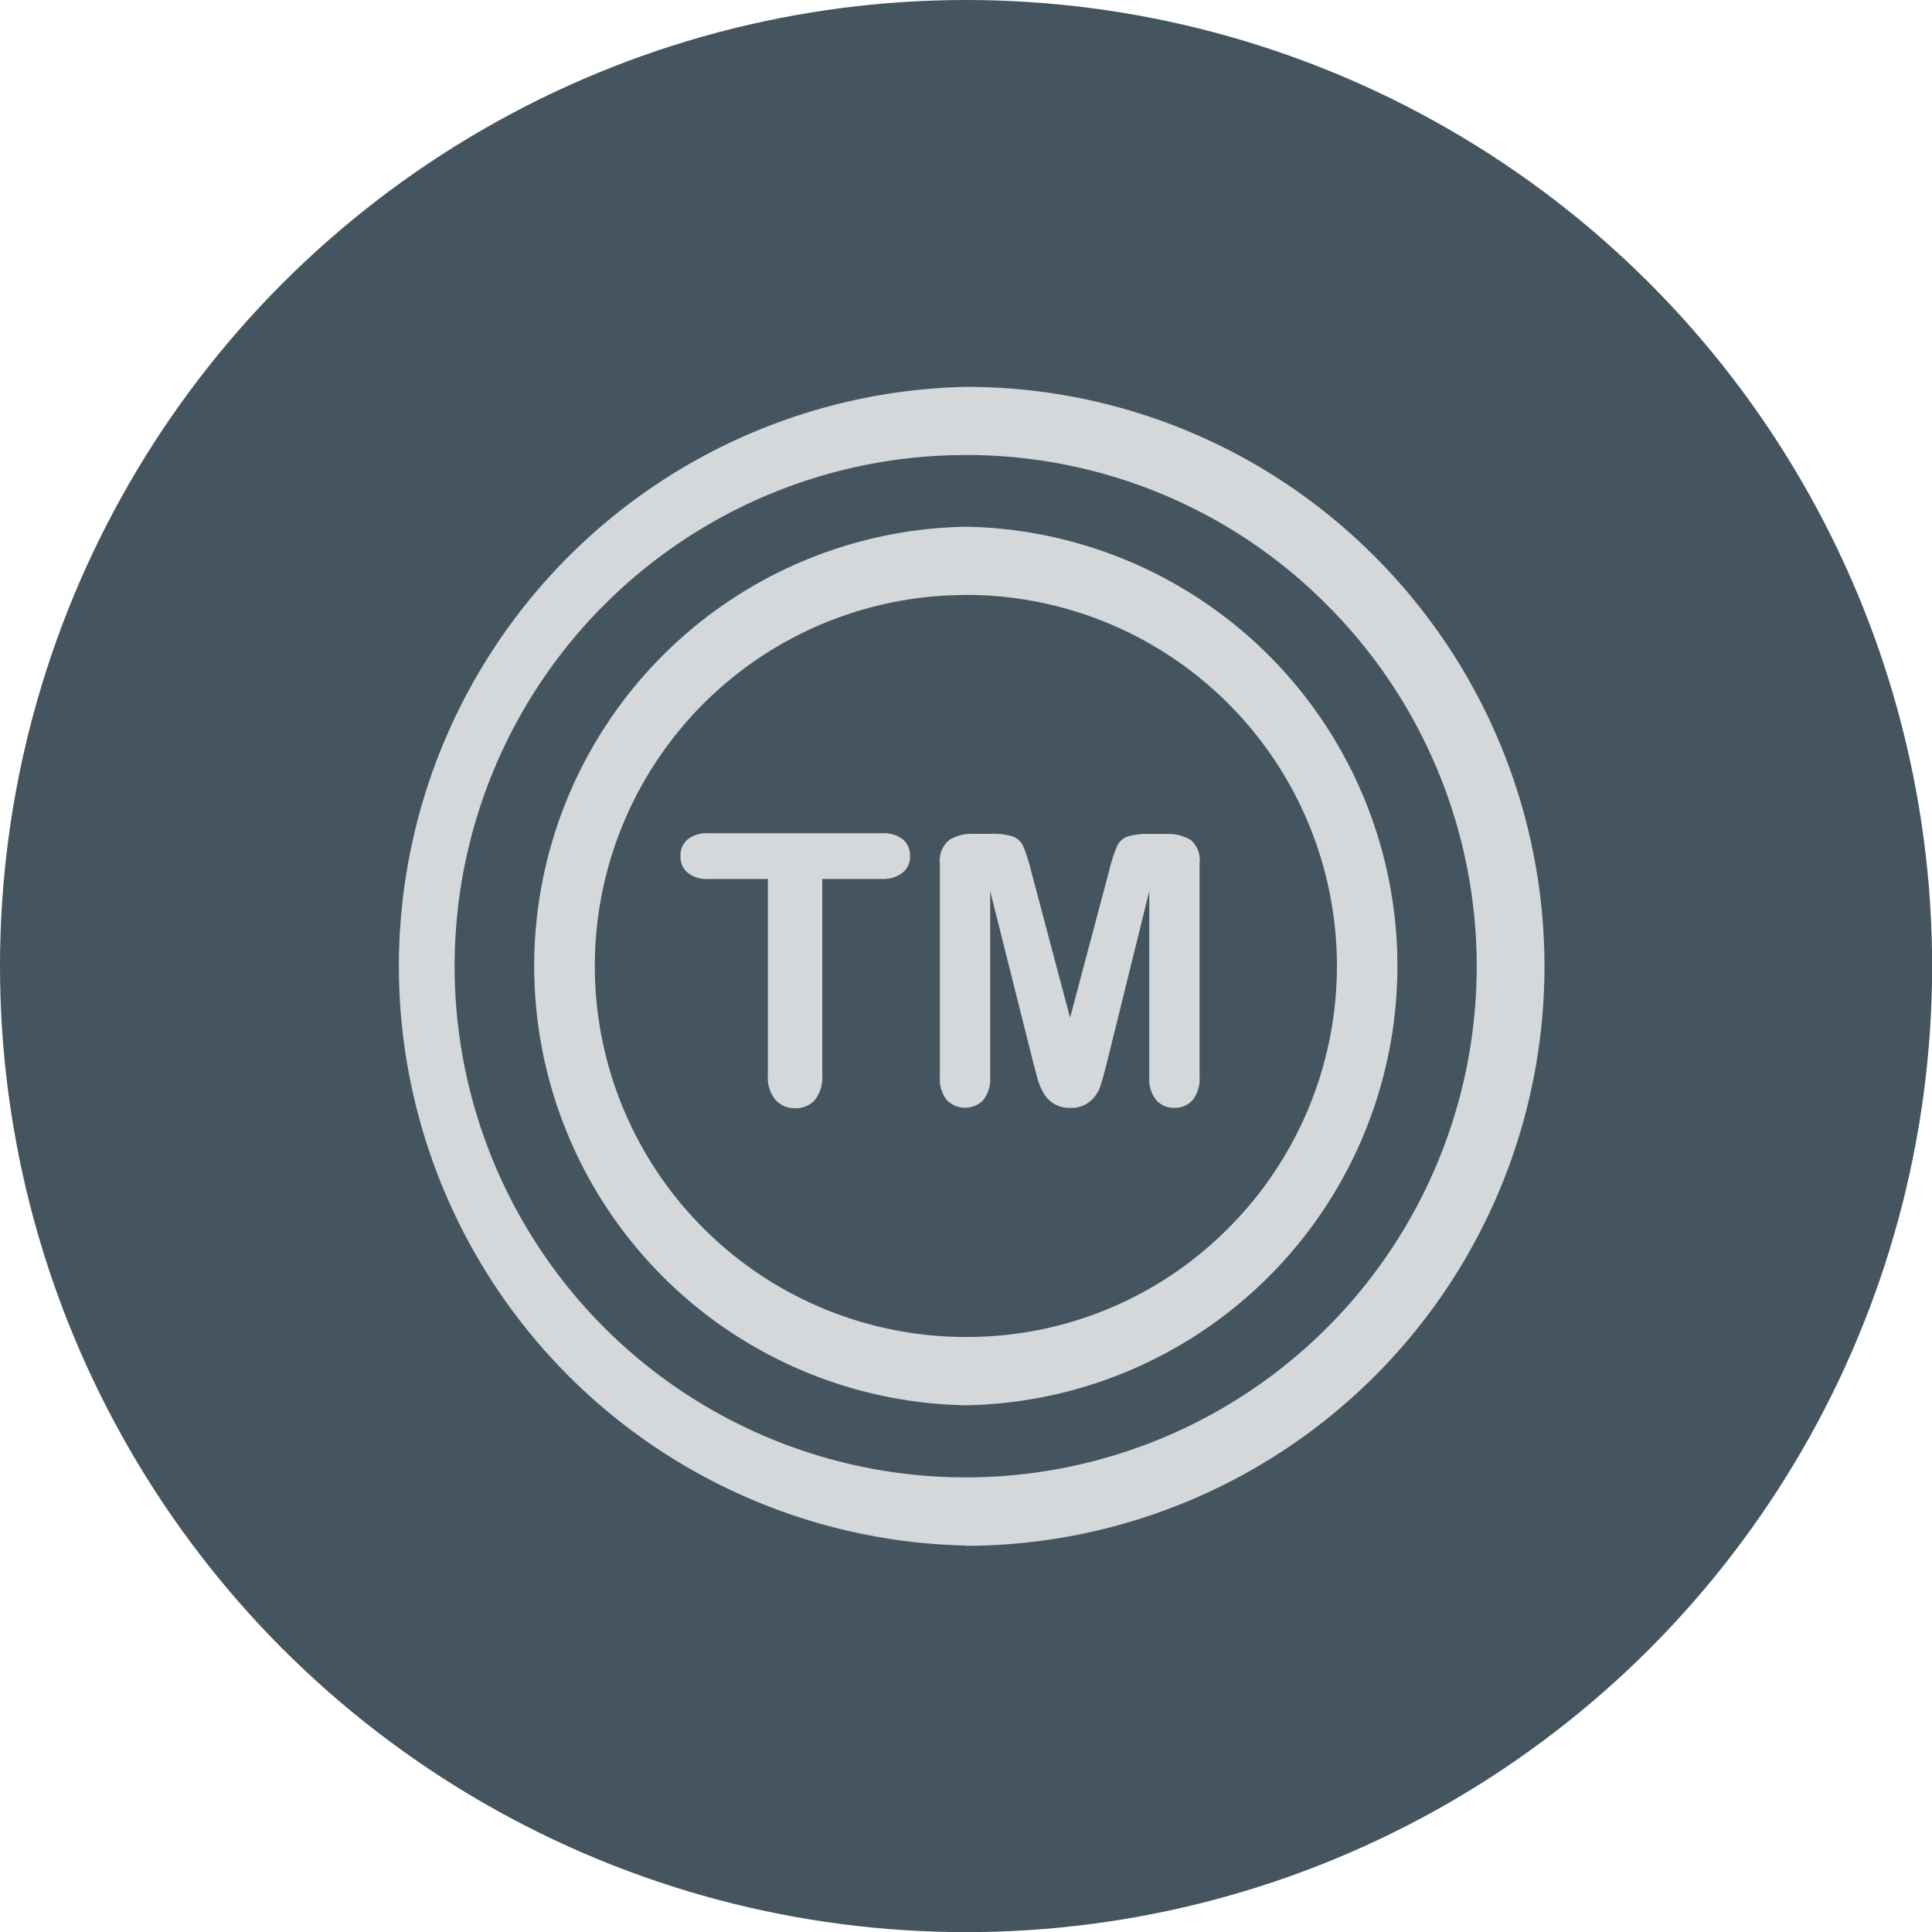 <svg id="Icons" xmlns="http://www.w3.org/2000/svg" viewBox="0 0 141.73 141.73"><defs><style>.cls-1{fill:#44555f;}.cls-2{fill:#d4d8da;}</style></defs><title>trademark_icon</title><circle class="cls-1" cx="70.87" cy="70.87" r="70.87"/><path class="cls-2" d="M70.85,113.38a42.51,42.51,0,0,1,0-85h0a42.23,42.23,0,0,1,30,12.45h0a42.51,42.51,0,0,1-30,72.57h0Zm0-80a37.5,37.5,0,0,0,0,75h0a37.49,37.49,0,0,0,26.5-64h0a37.26,37.26,0,0,0-26.49-11h0Z"/><path class="cls-2" d="M70.85,103.09a32.23,32.23,0,0,1,0-64.45h0a32.23,32.23,0,0,1,0,64.45h0Zm0-59.44h0a27.21,27.21,0,0,0,0,54.43h0a27,27,0,0,0,19.28-8h0A27.22,27.22,0,0,0,70.87,43.64Z"/><path class="cls-2" d="M64.7,64.48H60.32V78.86a2.65,2.65,0,0,1-.55,1.84,1.86,1.86,0,0,1-1.43.6,1.89,1.89,0,0,1-1.45-.61,2.63,2.63,0,0,1-.56-1.84V64.48H51.95A2.21,2.21,0,0,1,50.42,64a1.53,1.53,0,0,1-.5-1.2,1.52,1.52,0,0,1,.52-1.22,2.25,2.25,0,0,1,1.51-.45H64.7a2.24,2.24,0,0,1,1.55.46,1.55,1.55,0,0,1,.51,1.2,1.51,1.51,0,0,1-.51,1.2A2.27,2.27,0,0,1,64.7,64.48Z"/><path class="cls-2" d="M75.81,78L72.64,65.37V79a2.49,2.49,0,0,1-.51,1.7,1.86,1.86,0,0,1-2.67,0A2.46,2.46,0,0,1,68.95,79V63.37a2,2,0,0,1,.68-1.75,3.23,3.23,0,0,1,1.82-.45h1.24a4.73,4.73,0,0,1,1.63.2,1.36,1.36,0,0,1,.75.73,11.33,11.33,0,0,1,.55,1.71L78.5,74.66l2.88-10.84a11.33,11.33,0,0,1,.55-1.71,1.36,1.36,0,0,1,.75-0.73,4.73,4.73,0,0,1,1.63-.2h1.24a3.23,3.23,0,0,1,1.82.45A2,2,0,0,1,88,63.37V79a2.49,2.49,0,0,1-.51,1.7,1.73,1.73,0,0,1-1.36.57,1.69,1.69,0,0,1-1.31-.57,2.46,2.46,0,0,1-.51-1.7V65.37L81.19,78q-0.31,1.23-.51,1.8a2.49,2.49,0,0,1-.72,1,2.11,2.11,0,0,1-1.46.47,2.13,2.13,0,0,1-1.94-1.08,4.41,4.41,0,0,1-.43-1Z"/></svg>